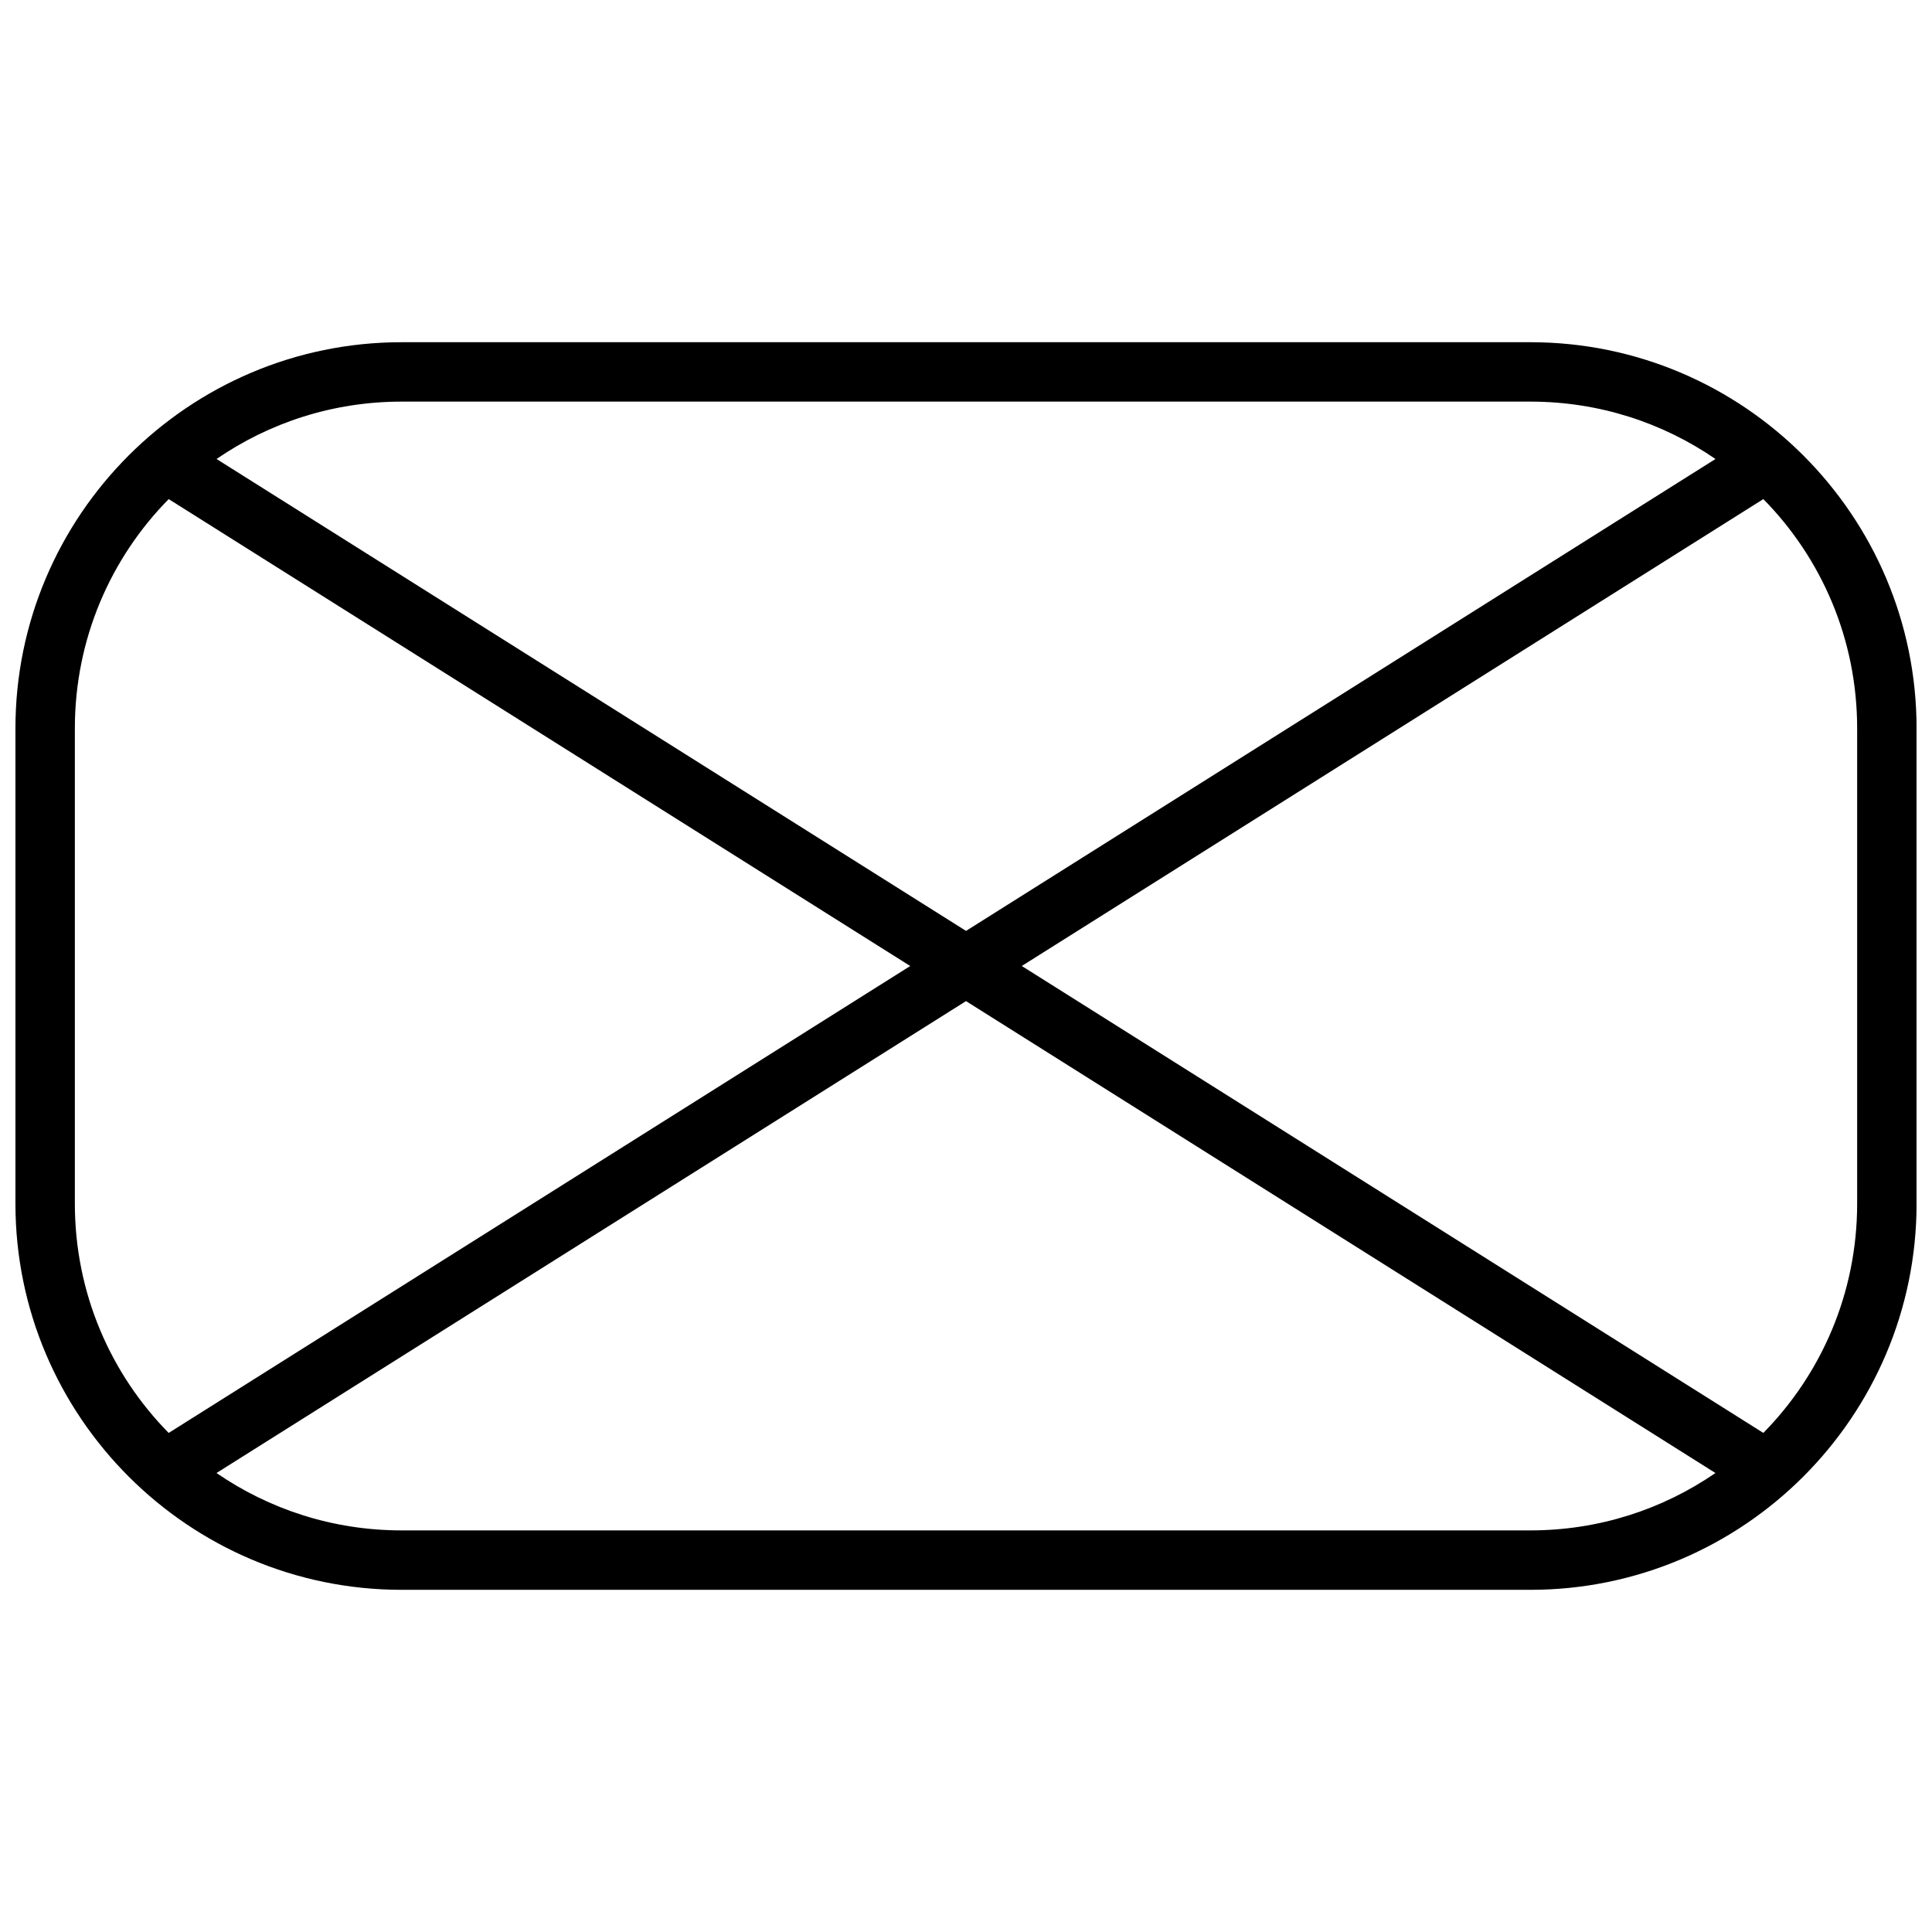 <?xml version="1.0" encoding="UTF-8"?>
<!-- Uploaded to: ICON Repo, www.iconrepo.com, Generator: ICON Repo Mixer Tools -->
<svg width="800px" height="800px" version="1.1" viewBox="144 144 512 512" xmlns="http://www.w3.org/2000/svg">
 <defs>
  <clipPath id="a">
   <path d="m148.09 234h503.81v332h-503.81z"/>
  </clipPath>
 </defs>
 <g clip-path="url(#a)">
  <path d="m250.43 234.69c-56.422 0-102.34 45.91-102.34 102.34v125.95c0 56.422 45.914 102.34 102.34 102.34h299.14c56.422 0 102.34-45.914 102.34-102.34v-125.95c0-56.426-45.914-102.34-102.34-102.34zm0 15.742h299.14c18.238 0 35.109 5.625 49.047 15.207l-198.61 125.06-198.62-125.06c13.938-9.582 30.812-15.207 49.047-15.207zm-61.73 25.832 196.52 123.74-196.52 123.74c-15.375-15.621-24.863-37.055-24.863-60.762v-125.95c0-23.711 9.488-45.145 24.863-60.762zm422.6 0c15.375 15.617 24.863 37.051 24.863 60.762v125.95c0 23.707-9.488 45.141-24.863 60.762l-196.52-123.74zm-211.3 133.04 198.61 125.06c-13.938 9.586-30.809 15.207-49.047 15.207h-299.14c-18.234 0-35.109-5.621-49.047-15.207z"/>
 </g>
</svg>